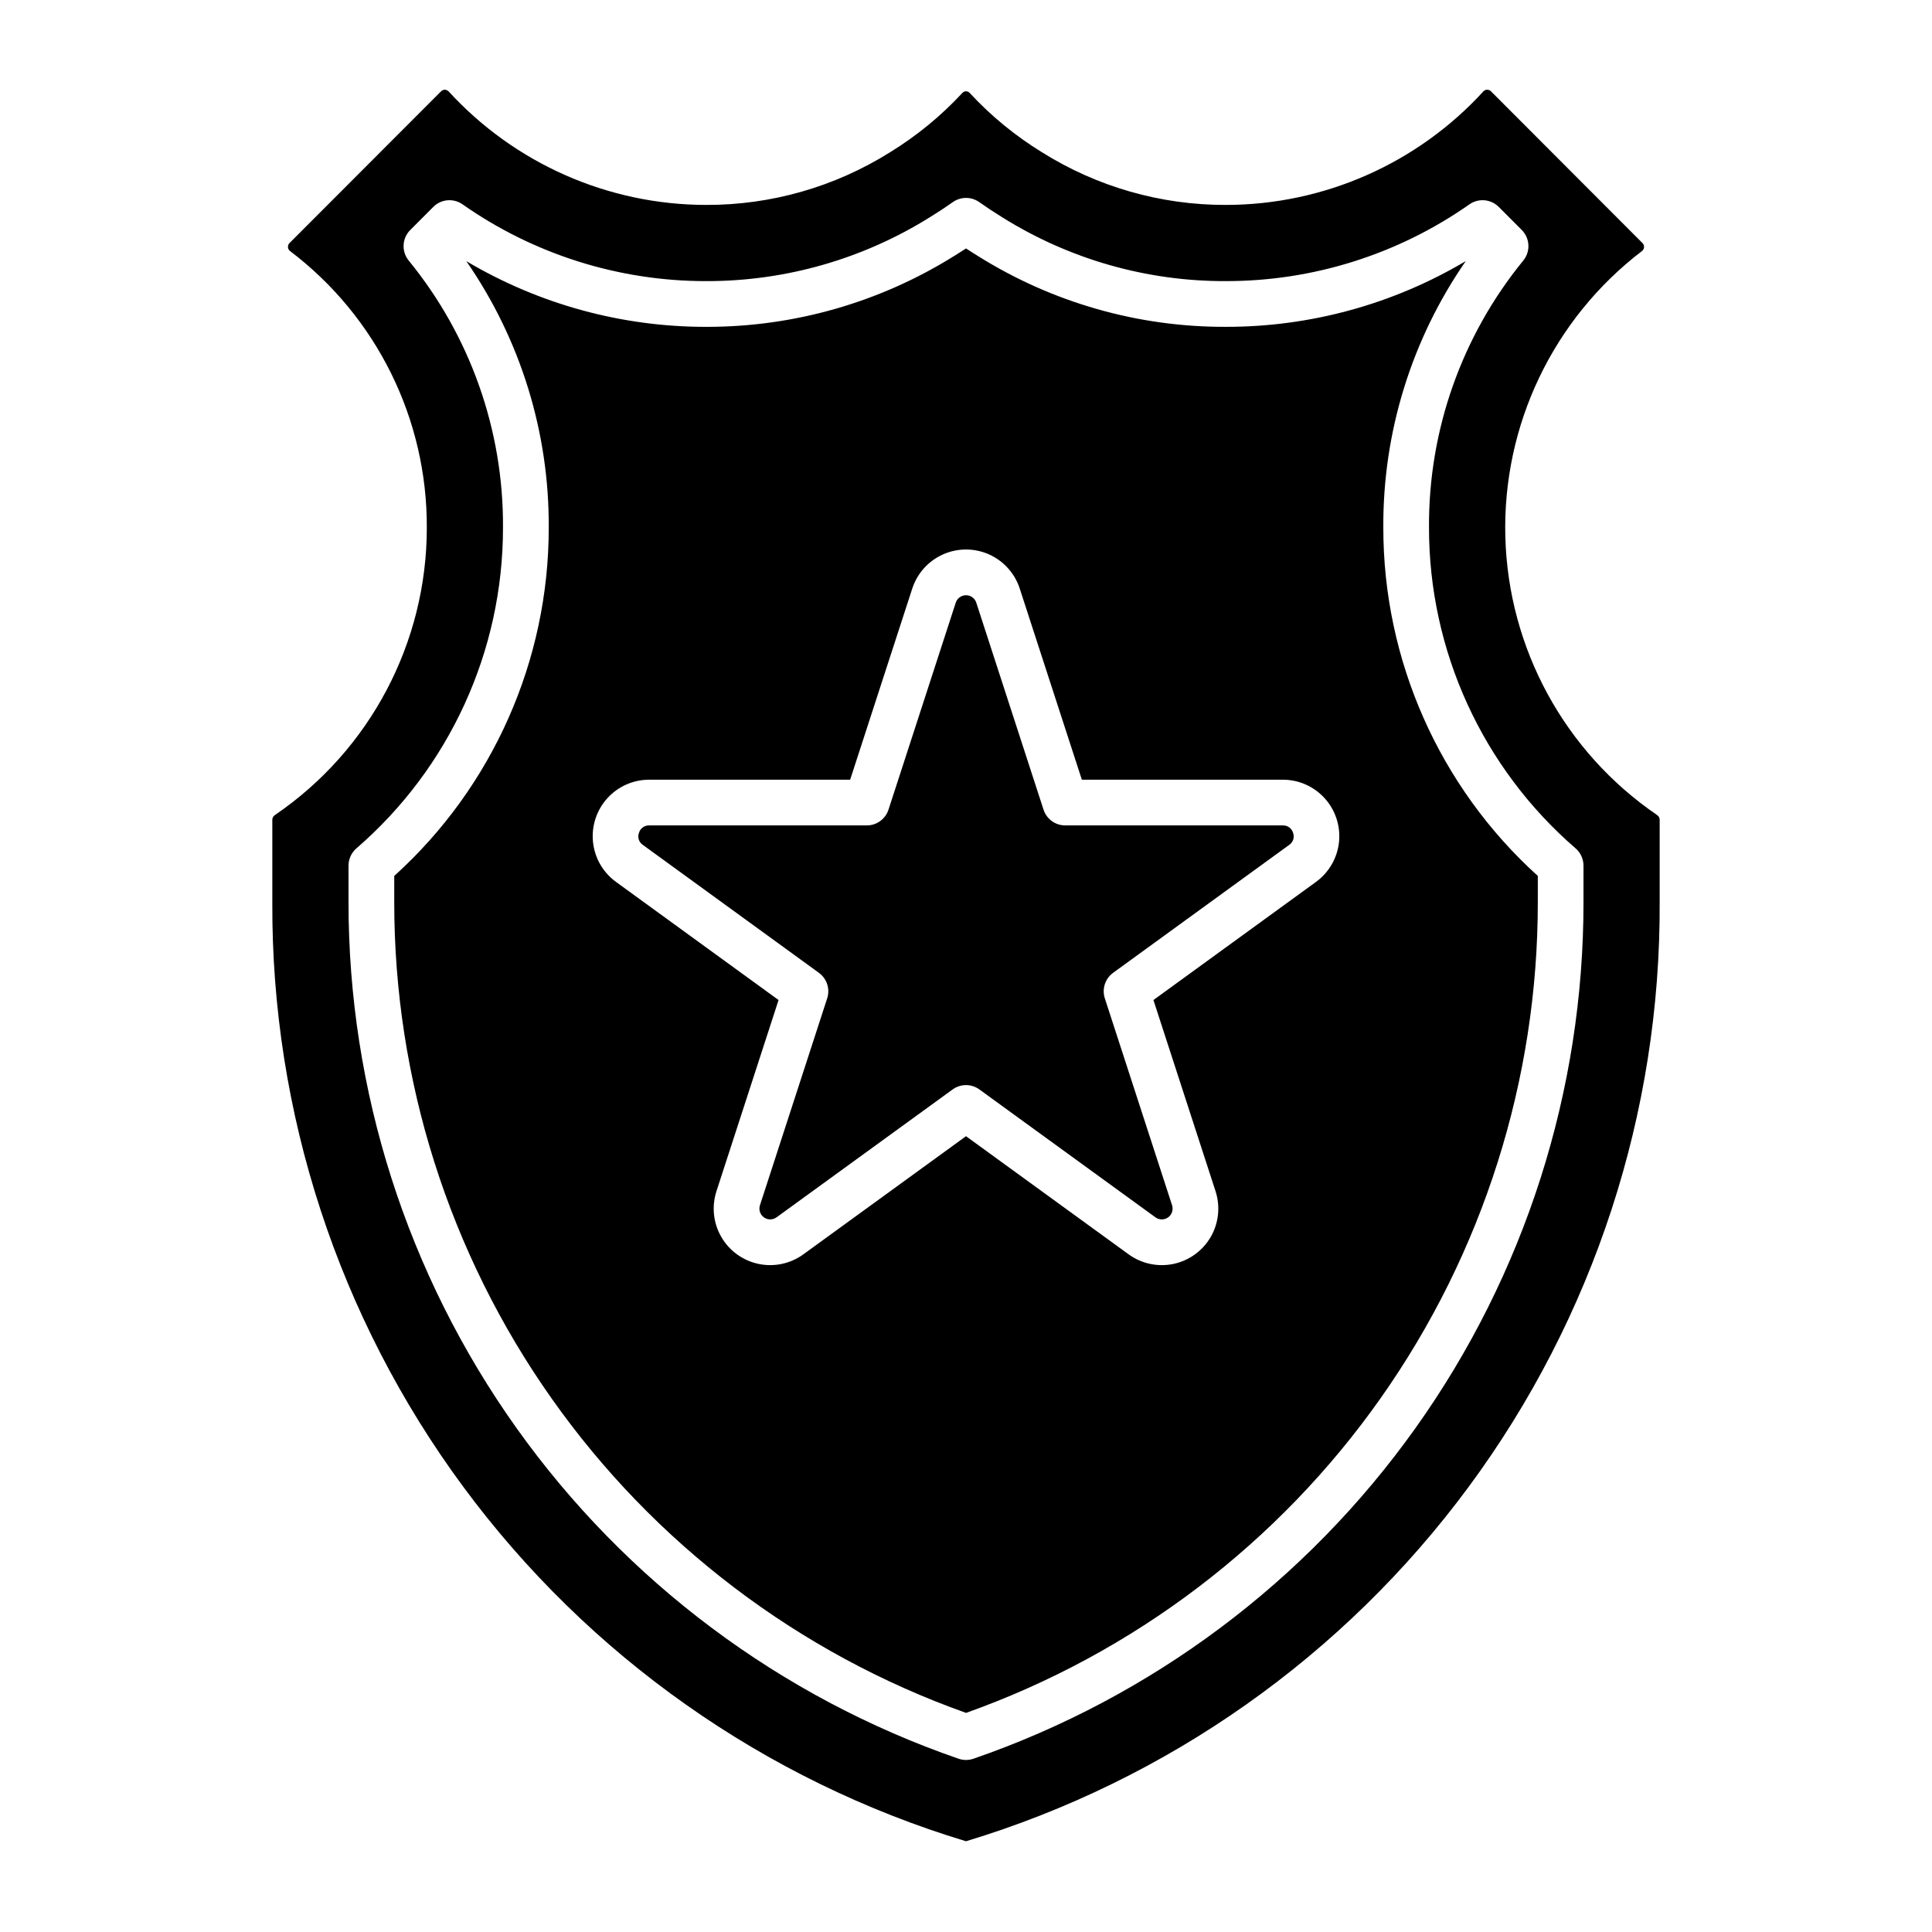 <?xml version="1.0" encoding="UTF-8"?>
<!-- Uploaded to: ICON Repo, www.iconrepo.com, Generator: ICON Repo Mixer Tools -->
<svg fill="#000000" width="800px" height="800px" version="1.1" viewBox="144 144 512 512" xmlns="http://www.w3.org/2000/svg">
 <path d="m532.43 213.2c-19.23 11.426-41.195 17.445-63.562 17.414-23.203 0.082-45.953-6.406-65.621-18.715-1.082-0.664-2.16-1.348-3.234-2.055-0.992 0.648-1.988 1.281-2.988 1.895l-0.004-0.004c-19.738 12.383-42.578 18.93-65.883 18.883-22.367 0.023-44.328-5.992-63.562-17.414 14.363 20.734 21.988 45.391 21.844 70.613 0.027 35.18-14.848 68.723-40.941 92.316v6.902c-0.031 47.086 14.52 93.023 41.652 131.5 27.133 38.48 65.516 67.617 109.88 83.402 44.359-15.785 82.742-44.922 109.87-83.402 27.133-38.48 41.684-84.422 41.652-131.5v-6.906c-26.086-23.598-40.961-57.137-40.941-92.312-0.145-25.223 7.484-49.879 21.844-70.617zm-39.672 164.51-43.086 31.309 16.457 50.656c1.312 4.035 0.852 8.441-1.27 12.117-2.125 3.672-5.707 6.273-9.859 7.156-4.152 0.879-8.48-0.043-11.914-2.543l-43.082-31.301-43.094 31.301c-3.434 2.496-7.762 3.422-11.91 2.539-4.152-0.879-7.734-3.481-9.855-7.156-2.121-3.676-2.582-8.078-1.27-12.113l16.453-50.656-43.086-31.309h0.004c-3.434-2.492-5.648-6.328-6.09-10.547-0.445-4.219 0.922-8.426 3.762-11.582 2.836-3.152 6.879-4.953 11.121-4.953h53.262l16.461-50.66h0.004c1.312-4.035 4.273-7.32 8.148-9.047s8.301-1.727 12.176-0.004c3.875 1.727 6.836 5.012 8.152 9.047v0.004l16.461 50.66h53.262c4.242 0 8.285 1.801 11.125 4.953 2.836 3.152 4.203 7.363 3.762 11.582-0.445 4.219-2.66 8.051-6.094 10.547zm-6.082-12.988h0.004c0.438 1.172 0.008 2.492-1.035 3.184l-46.652 33.895c-2.125 1.543-3.016 4.277-2.199 6.777l17.82 54.836c0.379 1.18-0.039 2.469-1.043 3.195-1 0.727-2.359 0.727-3.359 0l-46.652-33.887c-2.117-1.547-4.992-1.547-7.113 0l-46.66 33.887c-1 0.727-2.356 0.727-3.356-0.004-1-0.727-1.418-2.012-1.039-3.191l17.82-54.84v0.004c0.816-2.5-0.074-5.234-2.199-6.777l-46.652-33.895c-1.043-0.691-1.473-2.012-1.031-3.184 0.344-1.203 1.461-2.019 2.711-1.977h57.664c2.625 0.004 4.949-1.688 5.758-4.184l17.82-54.844c0.383-1.176 1.48-1.973 2.719-1.977 1.238 0 2.34 0.797 2.723 1.973l17.82 54.848c0.809 2.496 3.133 4.188 5.758 4.184h57.664c1.25-0.043 2.367 0.773 2.715 1.977zm96.426-4.762c-24.441-16.695-39.387-44.109-40.172-73.699-0.785-29.594 12.684-57.762 36.207-75.73 0.324-0.246 0.527-0.621 0.551-1.031 0.027-0.406-0.125-0.805-0.418-1.09l-40.129-40.195c-0.25-0.273-0.605-0.434-0.977-0.441-0.375-0.012-0.734 0.129-1 0.391-17.531 19.184-42.312 30.117-68.297 30.141-17.238 0.043-34.133-4.797-48.734-13.953-7.074-4.344-13.52-9.633-19.16-15.727-0.246-0.273-0.598-0.434-0.969-0.434s-0.723 0.16-0.969 0.434c-5.66 6.109-12.129 11.41-19.227 15.762-14.586 9.141-31.457 13.965-48.672 13.918-25.984-0.023-50.77-10.961-68.301-30.145-0.262-0.211-0.574-0.348-0.91-0.387-0.395 0-0.777 0.16-1.055 0.441l-40.145 40.195c-0.289 0.289-0.441 0.691-0.41 1.102 0.023 0.406 0.227 0.777 0.555 1.02 22.926 17.375 36.352 44.52 36.238 73.285 0.016 30.473-15.039 58.98-40.215 76.152-0.422 0.262-0.691 0.707-0.727 1.199v21.867c-0.273 55.762 17.473 110.12 50.602 154.97 33.125 44.855 79.859 77.809 133.23 93.945 53.375-16.137 100.11-49.09 133.23-93.945 33.129-44.855 50.875-99.211 50.602-154.97v-21.867c-0.035-0.496-0.309-0.945-0.734-1.207zm-19.461 23.074h0.004c0.035 49.961-15.523 98.691-44.504 139.39-28.98 40.703-69.941 71.344-117.17 87.656-1.277 0.441-2.664 0.441-3.941 0-47.227-16.312-88.188-46.953-117.17-87.656-28.98-40.699-44.535-89.43-44.5-139.39v-9.633c0-1.758 0.766-3.434 2.098-4.582 24.688-21.344 38.863-52.371 38.84-85.004 0.16-25.777-8.68-50.805-24.988-70.766-1.961-2.406-1.781-5.91 0.418-8.105l6.098-6.106c2.07-2.086 5.348-2.379 7.754-0.684 18.914 13.262 41.457 20.367 64.555 20.344 21.047 0.043 41.672-5.871 59.496-17.059 2.035-1.246 3.977-2.527 5.883-3.879 2.094-1.48 4.894-1.48 6.988-0.004 1.996 1.41 4.039 2.758 6.129 4.043 17.754 11.113 38.289 16.973 59.234 16.898 23.098 0.023 45.645-7.082 64.555-20.348 2.41-1.688 5.688-1.398 7.762 0.684l6.098 6.109c2.191 2.199 2.371 5.699 0.41 8.105-16.309 19.961-25.148 44.988-24.988 70.766-0.02 32.633 14.156 63.656 38.84 85 1.332 1.148 2.098 2.824 2.102 4.582z"/>
</svg>
